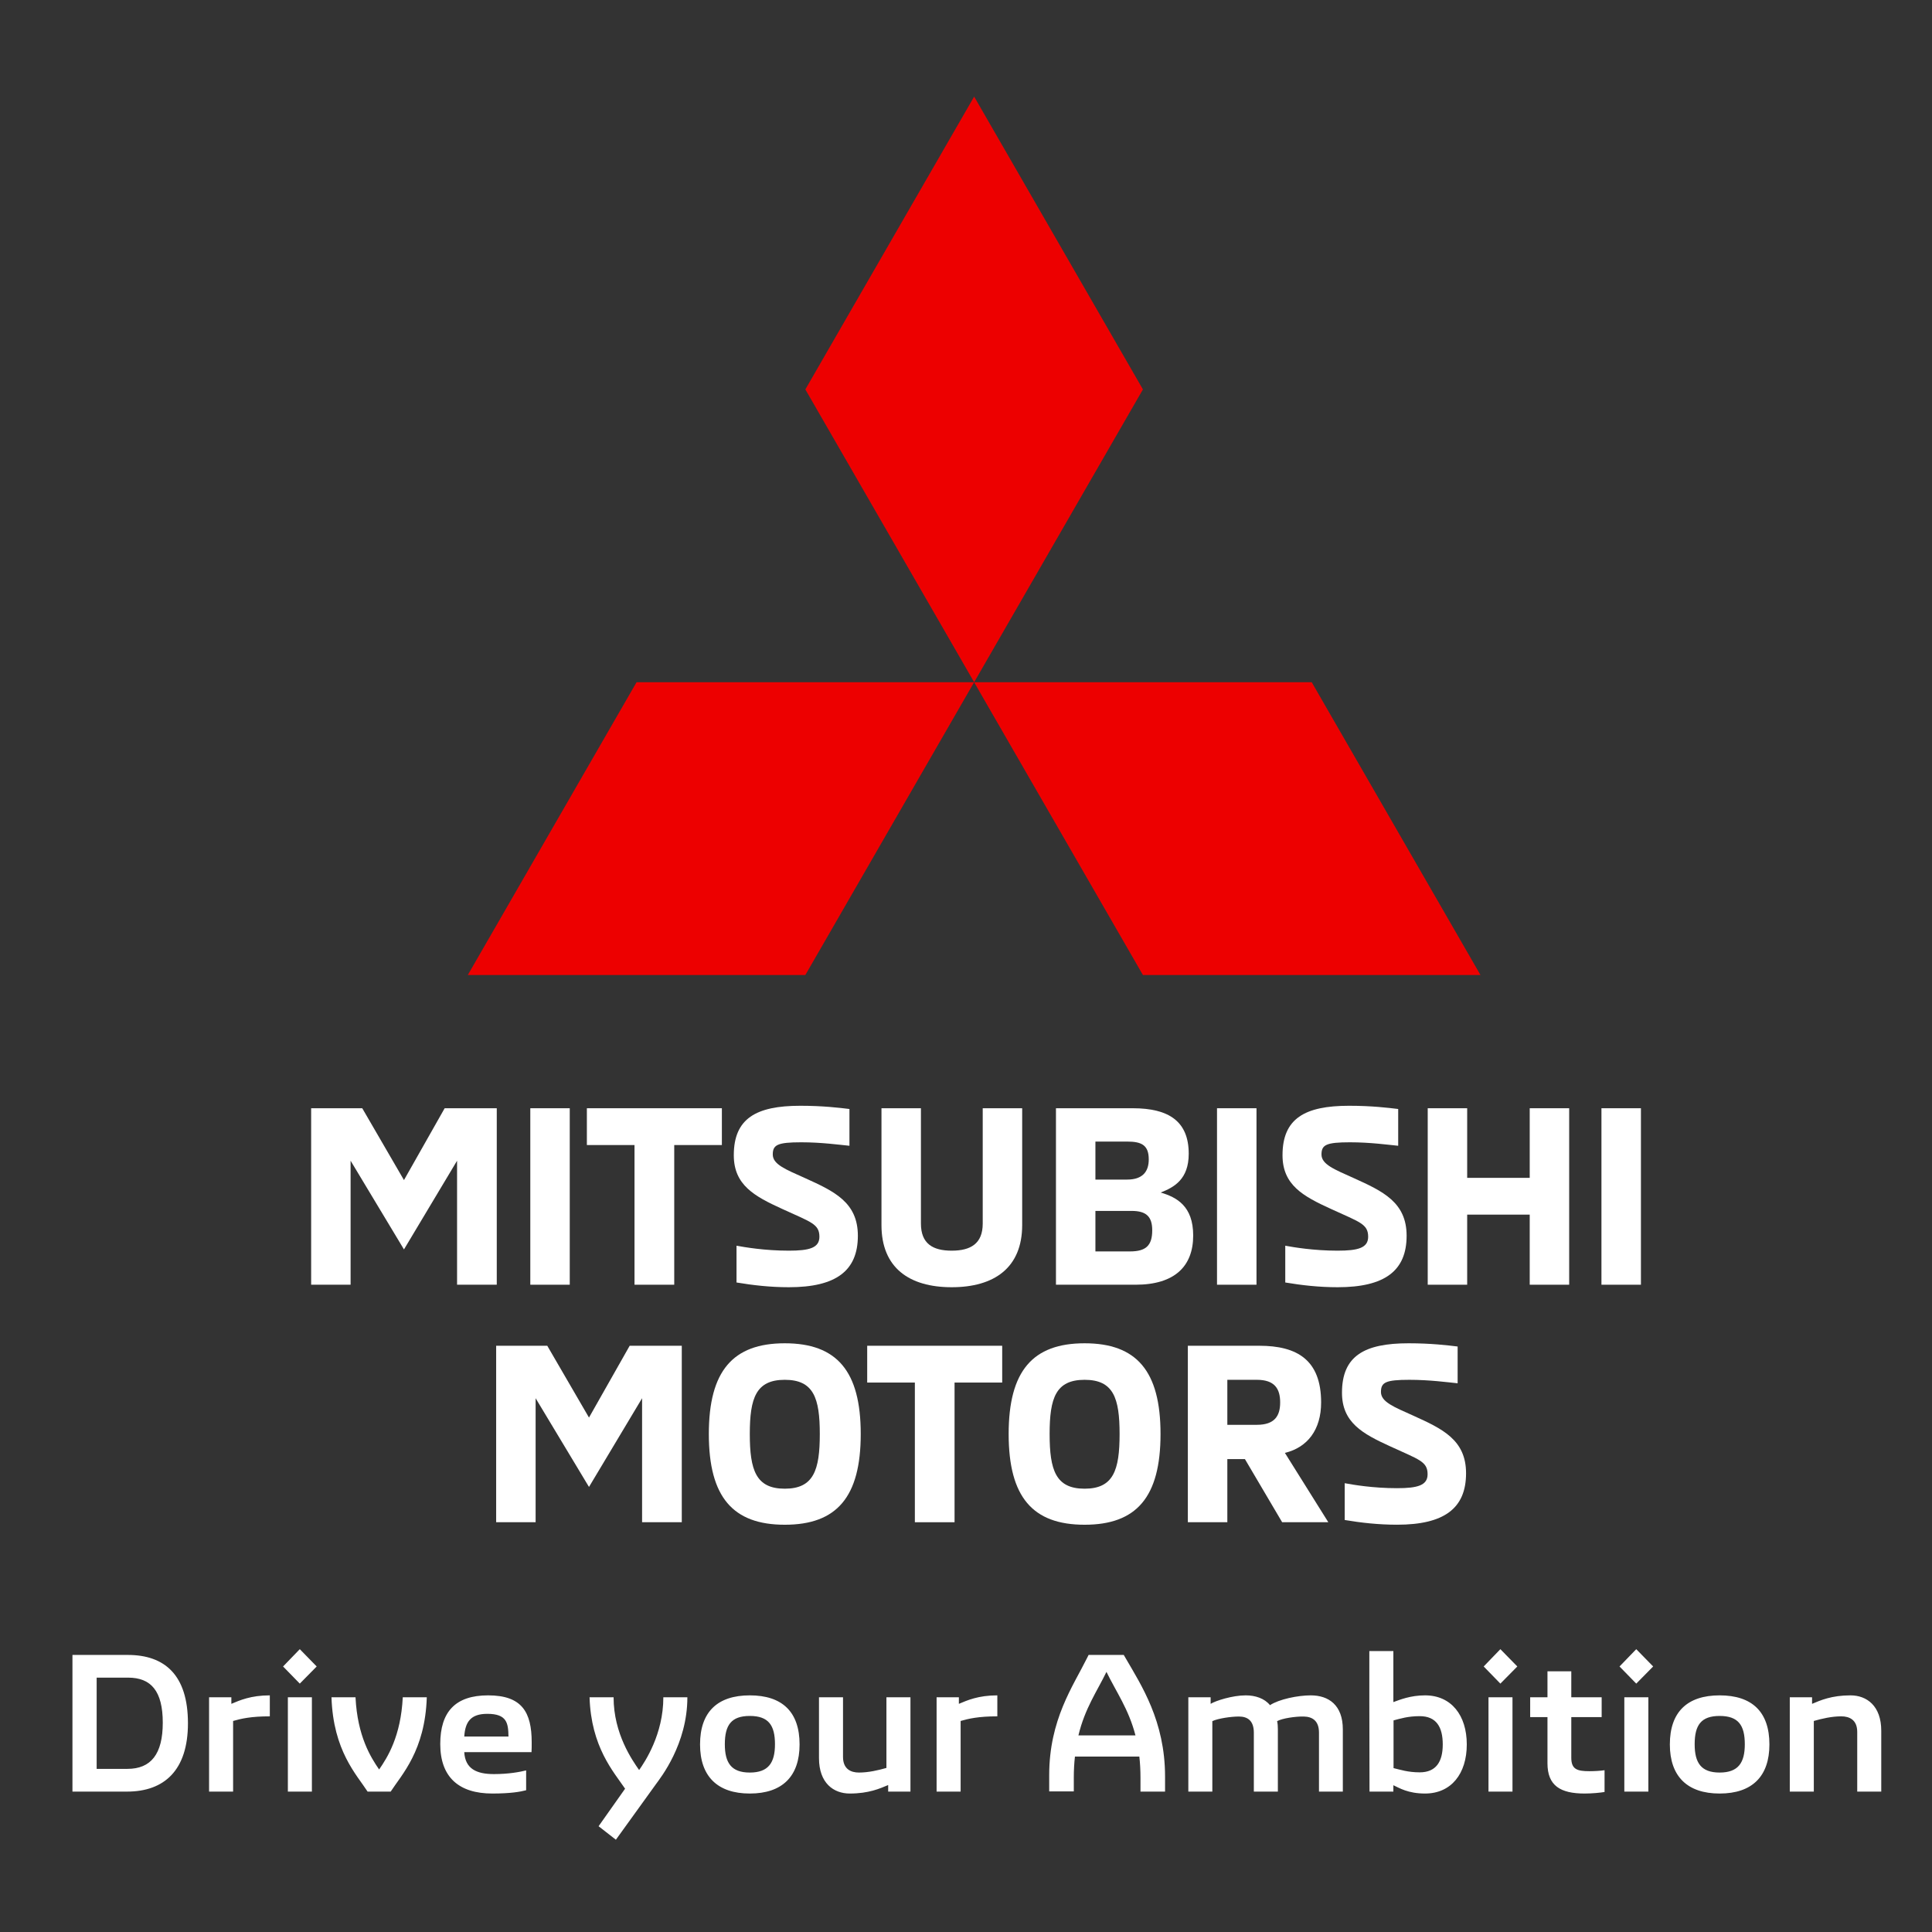 <svg width="64" height="64" viewBox="0 0 64 64" fill="none" xmlns="http://www.w3.org/2000/svg">
<rect x="0" y="0" width="64" height="64" fill="#333333" stroke="none"/>
<path fill-rule="evenodd" clip-rule="evenodd" d="M16.456 36.712V42.558H15.141V38.45L13.382 41.389L11.614 38.45V42.558H10.307V36.712H12L13.382 39.092L14.73 36.712H16.456Z" fill="white"/>
<path fill-rule="evenodd" clip-rule="evenodd" d="M17.567 42.558H18.874V36.712H17.567V42.558Z" fill="white"/>
<path fill-rule="evenodd" clip-rule="evenodd" d="M21.019 37.931H19.441V36.712H23.913V37.931H22.335V42.558H21.019V37.931Z" fill="white"/>
<path fill-rule="evenodd" clip-rule="evenodd" d="M24.398 42.484V41.266C24.67 41.315 25.328 41.43 26.133 41.43C26.807 41.43 27.144 41.34 27.144 40.969C27.144 40.541 26.857 40.483 25.911 40.047C24.99 39.627 24.308 39.256 24.308 38.268C24.308 37.05 25.048 36.63 26.511 36.63C27.259 36.63 27.802 36.696 28.139 36.737V37.955C27.81 37.923 27.21 37.84 26.544 37.84C25.755 37.84 25.599 37.923 25.599 38.244C25.599 38.573 26.026 38.738 26.668 39.026C27.63 39.462 28.418 39.825 28.418 40.936C28.418 42.097 27.695 42.641 26.133 42.641C25.517 42.641 24.941 42.575 24.398 42.484Z" fill="white"/>
<path fill-rule="evenodd" clip-rule="evenodd" d="M29.2 40.582V36.712H30.507V40.533C30.507 41.2 30.902 41.43 31.526 41.43C32.151 41.43 32.554 41.2 32.554 40.533V36.712H33.861V40.582C33.861 41.998 32.932 42.641 31.526 42.641C30.12 42.641 29.2 41.998 29.2 40.582Z" fill="white"/>
<path fill-rule="evenodd" clip-rule="evenodd" d="M37.429 41.455C37.956 41.455 38.169 41.266 38.169 40.755C38.169 40.302 37.972 40.113 37.486 40.113H36.287V41.455H37.429ZM37.339 39.075C37.865 39.075 38.054 38.795 38.054 38.408C38.054 37.939 37.824 37.816 37.339 37.816H36.287V39.075H37.339ZM34.98 36.712H37.528C38.72 36.712 39.378 37.148 39.378 38.219C39.378 39.067 38.893 39.33 38.449 39.504C38.975 39.66 39.526 39.948 39.526 40.928C39.526 41.949 38.909 42.558 37.619 42.558H34.98V36.712Z" fill="white"/>
<path fill-rule="evenodd" clip-rule="evenodd" d="M40.315 42.558H41.623V36.712H40.315V42.558Z" fill="white"/>
<path fill-rule="evenodd" clip-rule="evenodd" d="M42.576 42.484V41.266C42.847 41.315 43.505 41.43 44.311 41.43C44.985 41.43 45.322 41.34 45.322 40.969C45.322 40.541 45.034 40.483 44.089 40.047C43.168 39.627 42.485 39.256 42.485 38.268C42.485 37.05 43.226 36.63 44.689 36.63C45.437 36.63 45.98 36.696 46.317 36.737V37.955C45.988 37.923 45.388 37.84 44.722 37.84C43.932 37.84 43.776 37.923 43.776 38.244C43.776 38.573 44.204 38.738 44.845 39.026C45.807 39.462 46.596 39.825 46.596 40.936C46.596 42.097 45.873 42.641 44.311 42.641C43.694 42.641 43.118 42.575 42.576 42.484Z" fill="white"/>
<path fill-rule="evenodd" clip-rule="evenodd" d="M51.981 36.712V42.558H50.674V40.236H48.602V42.558H47.295V36.712H48.602V39.018H50.674V36.712H51.981Z" fill="white"/>
<path fill-rule="evenodd" clip-rule="evenodd" d="M53.05 42.558H54.358V36.712H53.05V42.558Z" fill="white"/>
<path fill-rule="evenodd" clip-rule="evenodd" d="M22.585 44.58V50.426H21.27V46.318L19.511 49.257L17.743 46.318V50.426H16.436V44.58H18.129L19.511 46.959L20.859 44.58H22.585Z" fill="white"/>
<path fill-rule="evenodd" clip-rule="evenodd" d="M27.157 47.503C27.157 46.309 26.951 45.708 25.997 45.708C25.044 45.708 24.838 46.309 24.838 47.503C24.838 48.705 25.044 49.315 25.997 49.315C26.951 49.315 27.157 48.705 27.157 47.503ZM23.481 47.503C23.481 45.412 24.279 44.498 25.997 44.498C27.716 44.498 28.513 45.412 28.513 47.503C28.513 49.595 27.716 50.509 25.997 50.509C24.279 50.509 23.481 49.595 23.481 47.503Z" fill="white"/>
<path fill-rule="evenodd" clip-rule="evenodd" d="M30.306 45.799H28.727V44.58H33.199V45.799H31.621V50.426H30.306V45.799Z" fill="white"/>
<path fill-rule="evenodd" clip-rule="evenodd" d="M37.088 47.503C37.088 46.309 36.883 45.708 35.929 45.708C34.975 45.708 34.77 46.309 34.77 47.503C34.77 48.705 34.975 49.315 35.929 49.315C36.883 49.315 37.088 48.705 37.088 47.503ZM33.413 47.503C33.413 45.412 34.211 44.498 35.929 44.498C37.647 44.498 38.444 45.412 38.444 47.503C38.444 49.595 37.647 50.509 35.929 50.509C34.211 50.509 33.413 49.595 33.413 47.503Z" fill="white"/>
<path fill-rule="evenodd" clip-rule="evenodd" d="M41.635 47.199C42.226 47.199 42.407 46.902 42.407 46.458C42.407 46.005 42.226 45.708 41.635 45.708H40.657V47.199H41.635ZM39.349 44.58H41.717C42.967 44.58 43.764 45.049 43.764 46.458C43.764 47.363 43.312 47.948 42.564 48.129L44.002 50.426H42.473L41.24 48.335H40.657V50.426H39.349V44.58Z" fill="white"/>
<path fill-rule="evenodd" clip-rule="evenodd" d="M44.545 50.352V49.133C44.817 49.183 45.474 49.298 46.28 49.298C46.954 49.298 47.291 49.207 47.291 48.837C47.291 48.409 47.003 48.351 46.058 47.915C45.137 47.495 44.455 47.124 44.455 46.136C44.455 44.918 45.195 44.498 46.658 44.498C47.406 44.498 47.949 44.564 48.286 44.605V45.823C47.957 45.79 47.357 45.708 46.691 45.708C45.902 45.708 45.746 45.79 45.746 46.111C45.746 46.441 46.173 46.606 46.814 46.894C47.776 47.33 48.565 47.693 48.565 48.804C48.565 49.965 47.842 50.508 46.28 50.508C45.663 50.508 45.088 50.443 44.545 50.352Z" fill="white"/>
<path fill-rule="evenodd" clip-rule="evenodd" d="M26.678 12.9L32.27 22.599L37.861 12.9L32.27 3.2L26.678 12.9Z" fill="#ED0000"/>
<path fill-rule="evenodd" clip-rule="evenodd" d="M43.452 22.599L32.269 22.6L37.861 32.299H49.043L43.452 22.599Z" fill="#ED0000"/>
<path fill-rule="evenodd" clip-rule="evenodd" d="M21.087 22.599L32.269 22.6L26.678 32.299H15.496L21.087 22.599Z" fill="#ED0000"/>
<path fill-rule="evenodd" clip-rule="evenodd" d="M2.4 59.349H4.208C5.449 59.349 6.226 58.635 6.226 57.086C6.226 55.485 5.455 54.822 4.233 54.822H2.4V59.349ZM3.202 58.596V55.574H4.246C5.01 55.574 5.392 56.027 5.392 57.066C5.392 58.112 4.997 58.596 4.221 58.596H3.202ZM6.926 59.349H7.722V57.009C7.989 56.932 8.314 56.856 8.938 56.856V56.161C8.307 56.161 7.938 56.327 7.664 56.442V56.225H6.926V59.349ZM9.931 55.772L10.491 55.204L9.931 54.631L9.377 55.204L9.931 55.772ZM9.536 59.349H10.332V56.225H9.536V59.349ZM12.177 59.349H12.942C13.304 58.788 14.081 57.998 14.138 56.225H13.342C13.279 57.519 12.833 58.221 12.559 58.616C12.286 58.221 11.84 57.519 11.777 56.225H10.981C11.038 57.998 11.815 58.788 12.177 59.349ZM16.309 59.413C16.907 59.413 17.238 59.355 17.429 59.304V58.647C17.219 58.699 16.85 58.769 16.36 58.769C15.787 58.769 15.411 58.596 15.379 58.042H17.607C17.613 57.965 17.613 57.825 17.613 57.717C17.613 56.716 17.289 56.161 16.169 56.161C15.087 56.161 14.584 56.703 14.584 57.774C14.584 58.871 15.201 59.413 16.309 59.413ZM15.379 57.525C15.411 57.041 15.589 56.773 16.143 56.773C16.793 56.773 16.837 57.079 16.844 57.525H15.379ZM20.402 60.943L21.726 59.107C21.878 58.896 22.77 57.781 22.77 56.225H21.974C21.974 57.455 21.363 58.361 21.172 58.635C20.949 58.316 20.326 57.436 20.326 56.225H19.53C19.58 57.87 20.326 58.692 20.707 59.253L19.829 60.496L20.402 60.943ZM24.838 59.413C25.914 59.413 26.487 58.845 26.487 57.787C26.487 56.709 25.914 56.161 24.838 56.161C23.769 56.161 23.19 56.709 23.19 57.787C23.19 58.845 23.769 59.413 24.838 59.413ZM24.838 58.718C24.221 58.718 24.011 58.392 24.011 57.781C24.011 57.149 24.221 56.843 24.838 56.843C25.456 56.843 25.672 57.149 25.672 57.781C25.672 58.392 25.456 58.718 24.838 58.718ZM30.16 56.225H29.364V58.565C29.097 58.641 28.773 58.718 28.454 58.718C28.187 58.718 27.926 58.603 27.926 58.201V56.225H27.13V58.24C27.13 59.068 27.614 59.413 28.149 59.413C28.779 59.413 29.148 59.247 29.422 59.132V59.349H30.16V56.225ZM31.026 59.349H31.822V57.009C32.089 56.932 32.414 56.856 33.038 56.856V56.161C32.407 56.161 32.038 56.327 31.764 56.442V56.225H31.026V59.349ZM37.289 54.93L37.226 54.822H36.061L36.01 54.924C35.545 55.861 34.756 56.964 34.756 58.807V59.343H35.571V58.89C35.571 58.635 35.584 58.405 35.609 58.188H37.742C37.767 58.405 37.78 58.641 37.78 58.896V59.349H38.594V58.851C38.594 57.009 37.805 55.823 37.289 54.93ZM35.724 57.487C35.94 56.588 36.341 56.027 36.653 55.383C36.971 56.04 37.385 56.607 37.614 57.487H35.724ZM39.365 59.349H40.16V57.015C40.345 56.926 40.778 56.862 41.039 56.862C41.332 56.862 41.535 57.003 41.535 57.398V59.349H42.331V57.283C42.331 57.187 42.325 57.098 42.306 57.015C42.477 56.92 42.923 56.856 43.19 56.862C43.477 56.869 43.693 57.003 43.693 57.398V59.349H44.483V57.289C44.483 56.48 44.011 56.161 43.42 56.161C42.993 56.161 42.369 56.289 42.07 56.486C41.892 56.263 41.586 56.161 41.268 56.161C40.823 56.161 40.269 56.34 40.104 56.442V56.225H39.365V59.349ZM47.207 56.161C46.723 56.161 46.367 56.308 46.157 56.384V54.694H45.361V56.391L45.367 59.349H46.157V59.138C46.354 59.228 46.64 59.413 47.207 59.413C48.073 59.413 48.589 58.756 48.589 57.787C48.589 56.818 48.073 56.161 47.207 56.161ZM47.029 58.711C46.64 58.711 46.38 58.622 46.163 58.571V56.99C46.386 56.932 46.64 56.85 47.029 56.85C47.583 56.85 47.793 57.213 47.793 57.787C47.793 58.361 47.57 58.711 47.029 58.711ZM49.702 55.772L50.263 55.204L49.702 54.631L49.149 55.204L49.702 55.772ZM49.308 59.349H50.103V56.225H49.308V59.349ZM52.491 59.413C52.739 59.413 53.006 59.387 53.153 59.362V58.641C53.025 58.66 52.828 58.673 52.65 58.673C52.242 58.673 52.051 58.609 52.051 58.227V56.881H53.057V56.225H52.051V55.364H51.262V56.225H50.689V56.881H51.262V58.412C51.262 59.151 51.688 59.413 52.491 59.413ZM54.203 55.772L54.763 55.204L54.203 54.631L53.649 55.204L54.203 55.772ZM53.808 59.349H54.604V56.225H53.808V59.349ZM56.965 59.413C58.041 59.413 58.614 58.845 58.614 57.787C58.614 56.709 58.041 56.161 56.965 56.161C55.896 56.161 55.316 56.709 55.316 57.787C55.316 58.845 55.896 59.413 56.965 59.413ZM56.965 58.718C56.348 58.718 56.138 58.392 56.138 57.781C56.138 57.149 56.348 56.843 56.965 56.843C57.583 56.843 57.799 57.149 57.799 57.781C57.799 58.392 57.583 58.718 56.965 58.718ZM59.289 59.349H60.085V57.009C60.352 56.932 60.677 56.856 60.995 56.856C61.263 56.856 61.523 56.971 61.523 57.372V59.349H62.319V57.334C62.319 56.505 61.835 56.161 61.301 56.161C60.67 56.161 60.301 56.327 60.027 56.442V56.225H59.289V59.349Z" fill="white"/>
</svg>
